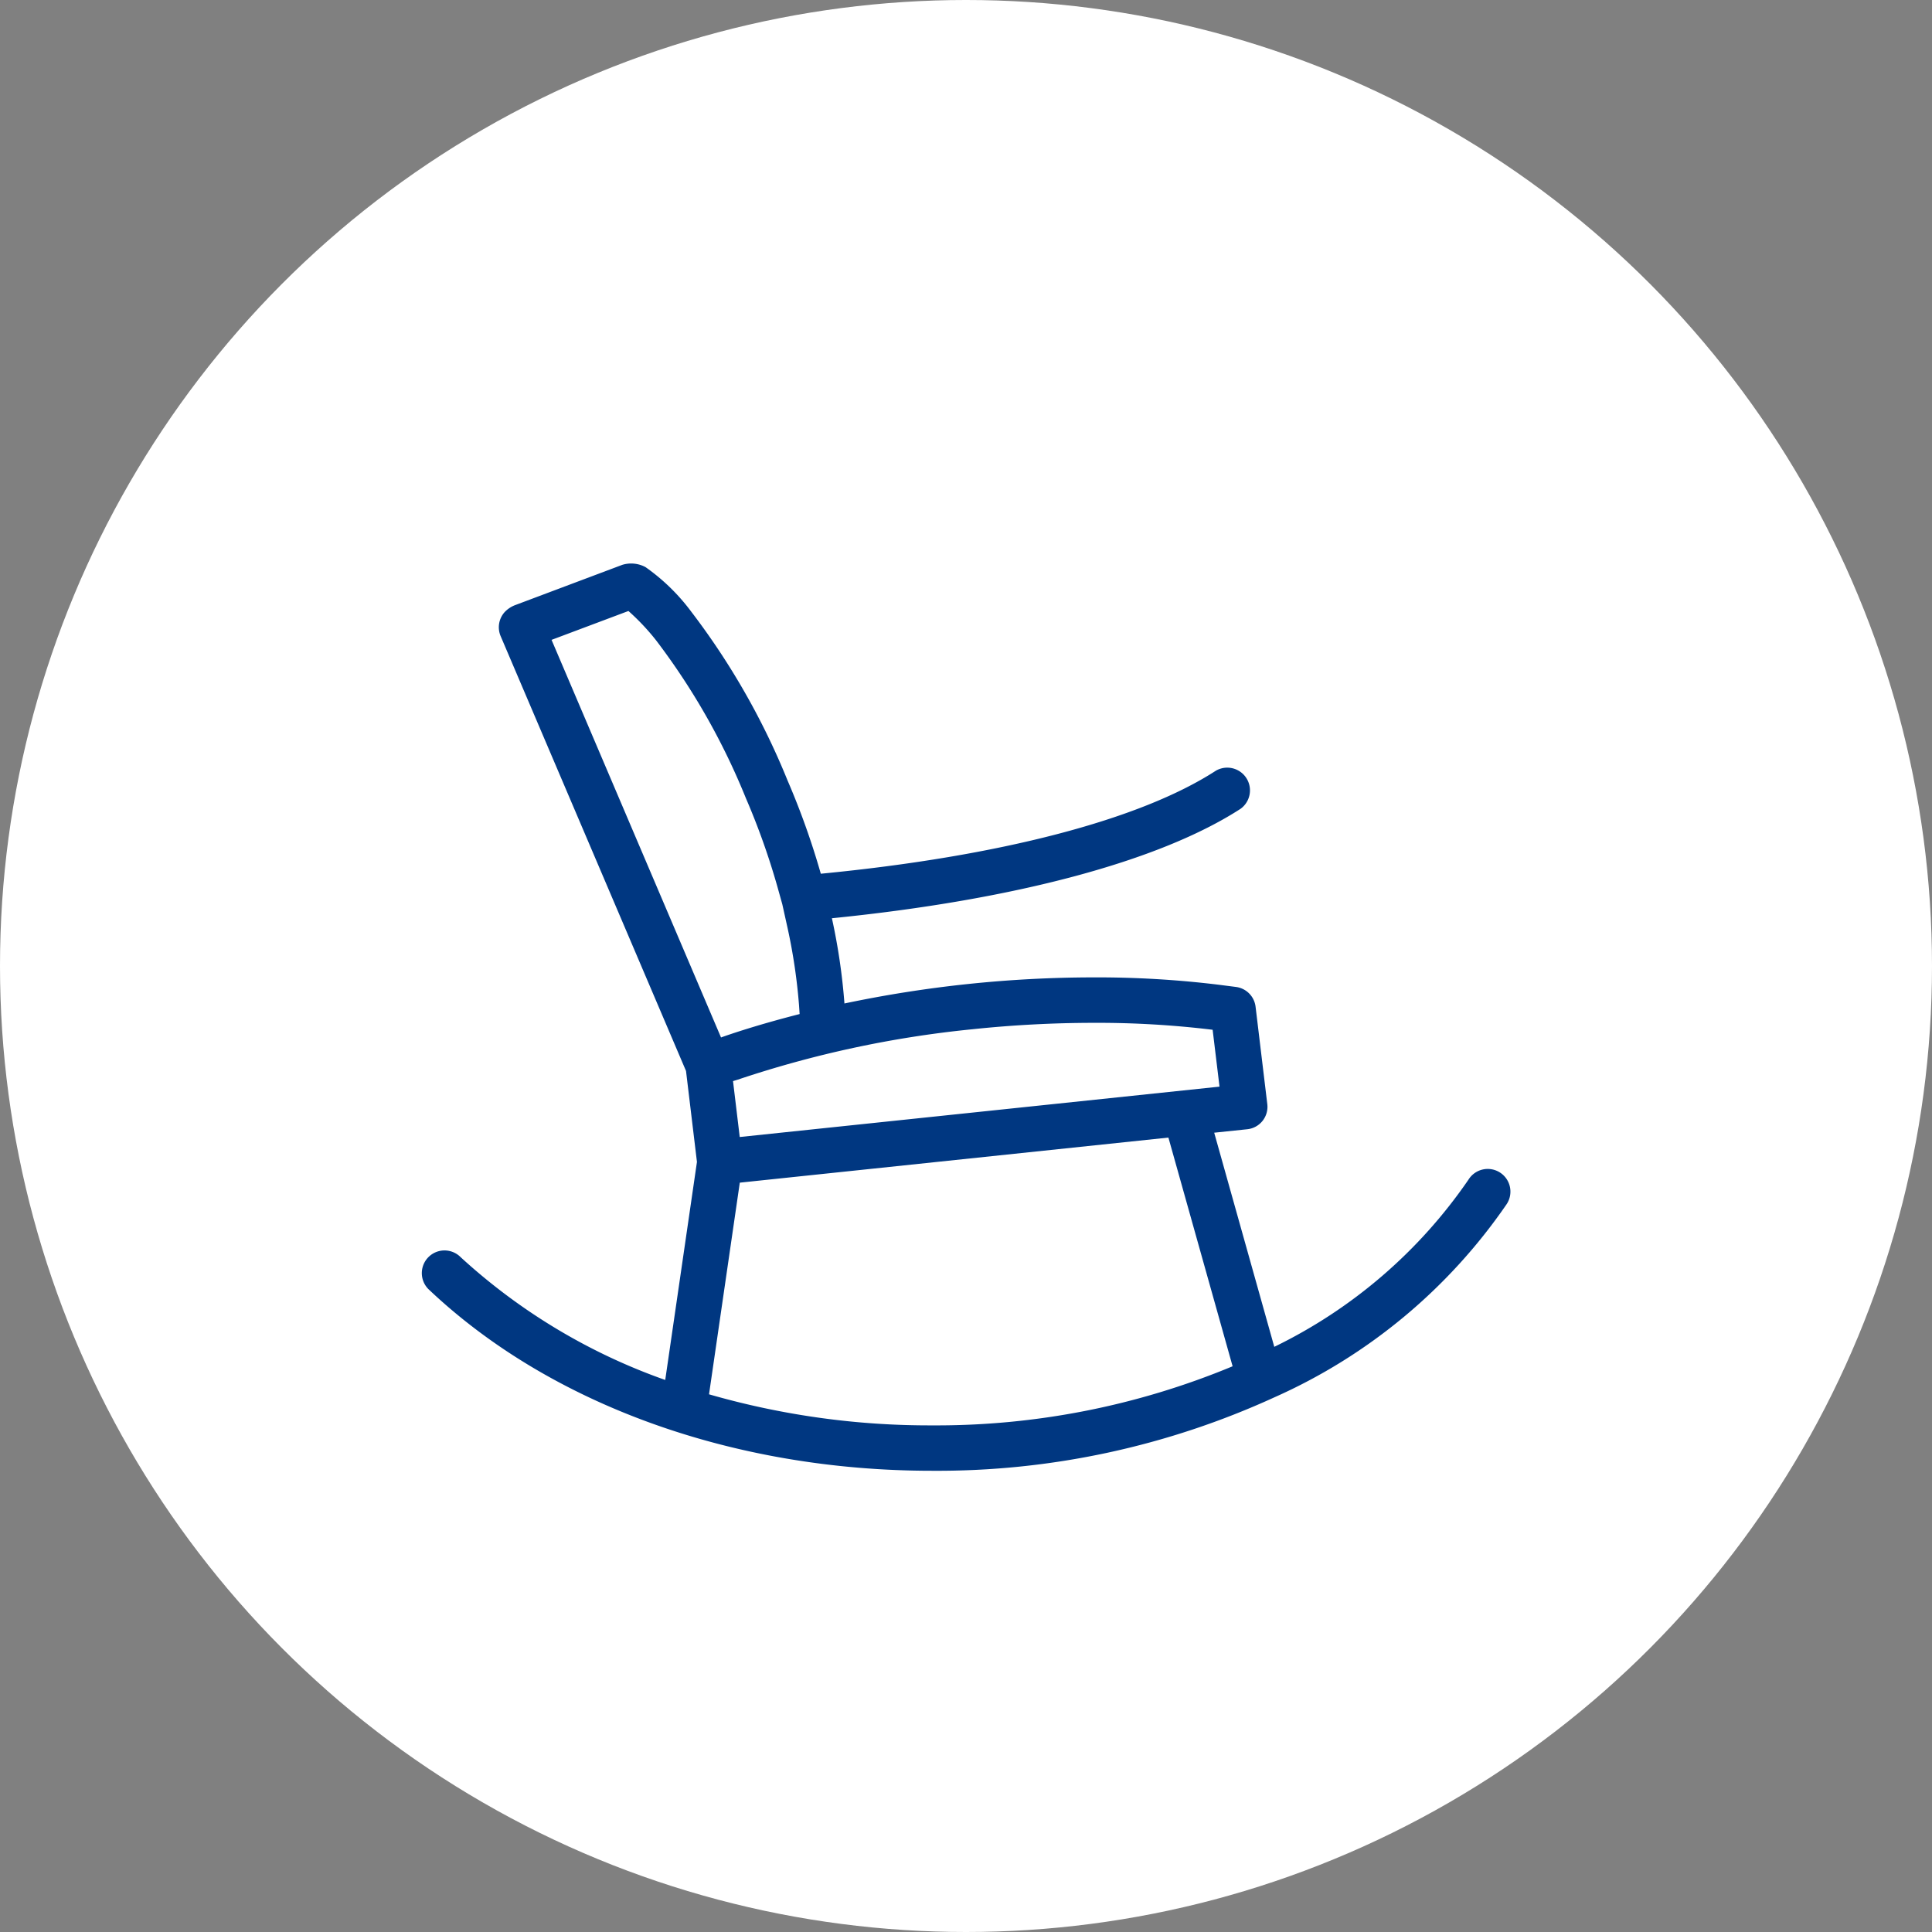 <svg xmlns="http://www.w3.org/2000/svg" width="120" height="120" viewBox="0 0 120 120">
  <rect x="0" y="0" width="120" height="120" fill="#808080" stroke="none"/>
  <g id="Group_1610" data-name="Group 1610" transform="translate(-425 -1017)">
    <circle id="Ellipse_88" data-name="Ellipse 88" cx="60" cy="60" r="60" transform="translate(425 1017)" fill="#fff"/>
    <path id="Pension_Rocker_Chair" data-name="Pension Rocker Chair" d="M8.074,7.25l4.775-1.793A14.243,14.243,0,0,1,14.56,7.27a42.473,42.473,0,0,1,5.581,9.806,44.624,44.624,0,0,1,1.959,5.5l.307,1.1,0,0,.338,1.525a35.1,35.1,0,0,1,.7,4.741l.037.55c-2.213.564-3.884,1.1-4.806,1.426l-.076.028ZM34.2,31.437a72.834,72.834,0,0,1,7.562-.4,59.235,59.235,0,0,1,7.373.431L49.562,35l-29.8,3.129-.417-3.473.271-.082A66.376,66.376,0,0,1,34.2,31.437M50.373,52.37A47.908,47.908,0,0,1,31.7,56.04,49.4,49.4,0,0,1,17.855,54.11l1.911-13.146,26.622-2.8,3.986,14.2ZM2.429,45.594A1.409,1.409,0,1,0,.422,47.573C7.979,54.747,19.377,58.859,31.7,58.859a50.256,50.256,0,0,0,21.281-4.566A34.467,34.467,0,0,0,67.389,42.311a1.409,1.409,0,1,0-2.362-1.536A31.092,31.092,0,0,1,52.964,51.161l-3.732-13.3,2.046-.214a1.4,1.4,0,0,0,1.251-1.57l-.727-6.04a1.409,1.409,0,0,0-1.218-1.229l-1.054-.135a62.094,62.094,0,0,0-7.771-.459,75.354,75.354,0,0,0-15.494,1.621l-.006-.093A38.127,38.127,0,0,0,25.5,24.6l-.014-.059c11.37-1.139,20.373-3.551,25.387-6.8a1.412,1.412,0,0,0-1.536-2.365c-4.7,3.05-13.414,5.324-24.539,6.4a47.669,47.669,0,0,0-2.074-5.812A45.207,45.207,0,0,0,16.747,5.494a12.483,12.483,0,0,0-2.836-2.762,1.883,1.883,0,0,0-1.446-.141L5.791,5.1a1.748,1.748,0,0,0-.648.445,1.409,1.409,0,0,0-.231,1.474L16.426,34.027l.679,5.649-1.97,13.543A37,37,0,0,1,2.429,45.594" transform="translate(451.184 1049.493)" fill="#003781" fill-rule="evenodd"/>
  </g>
</svg>
